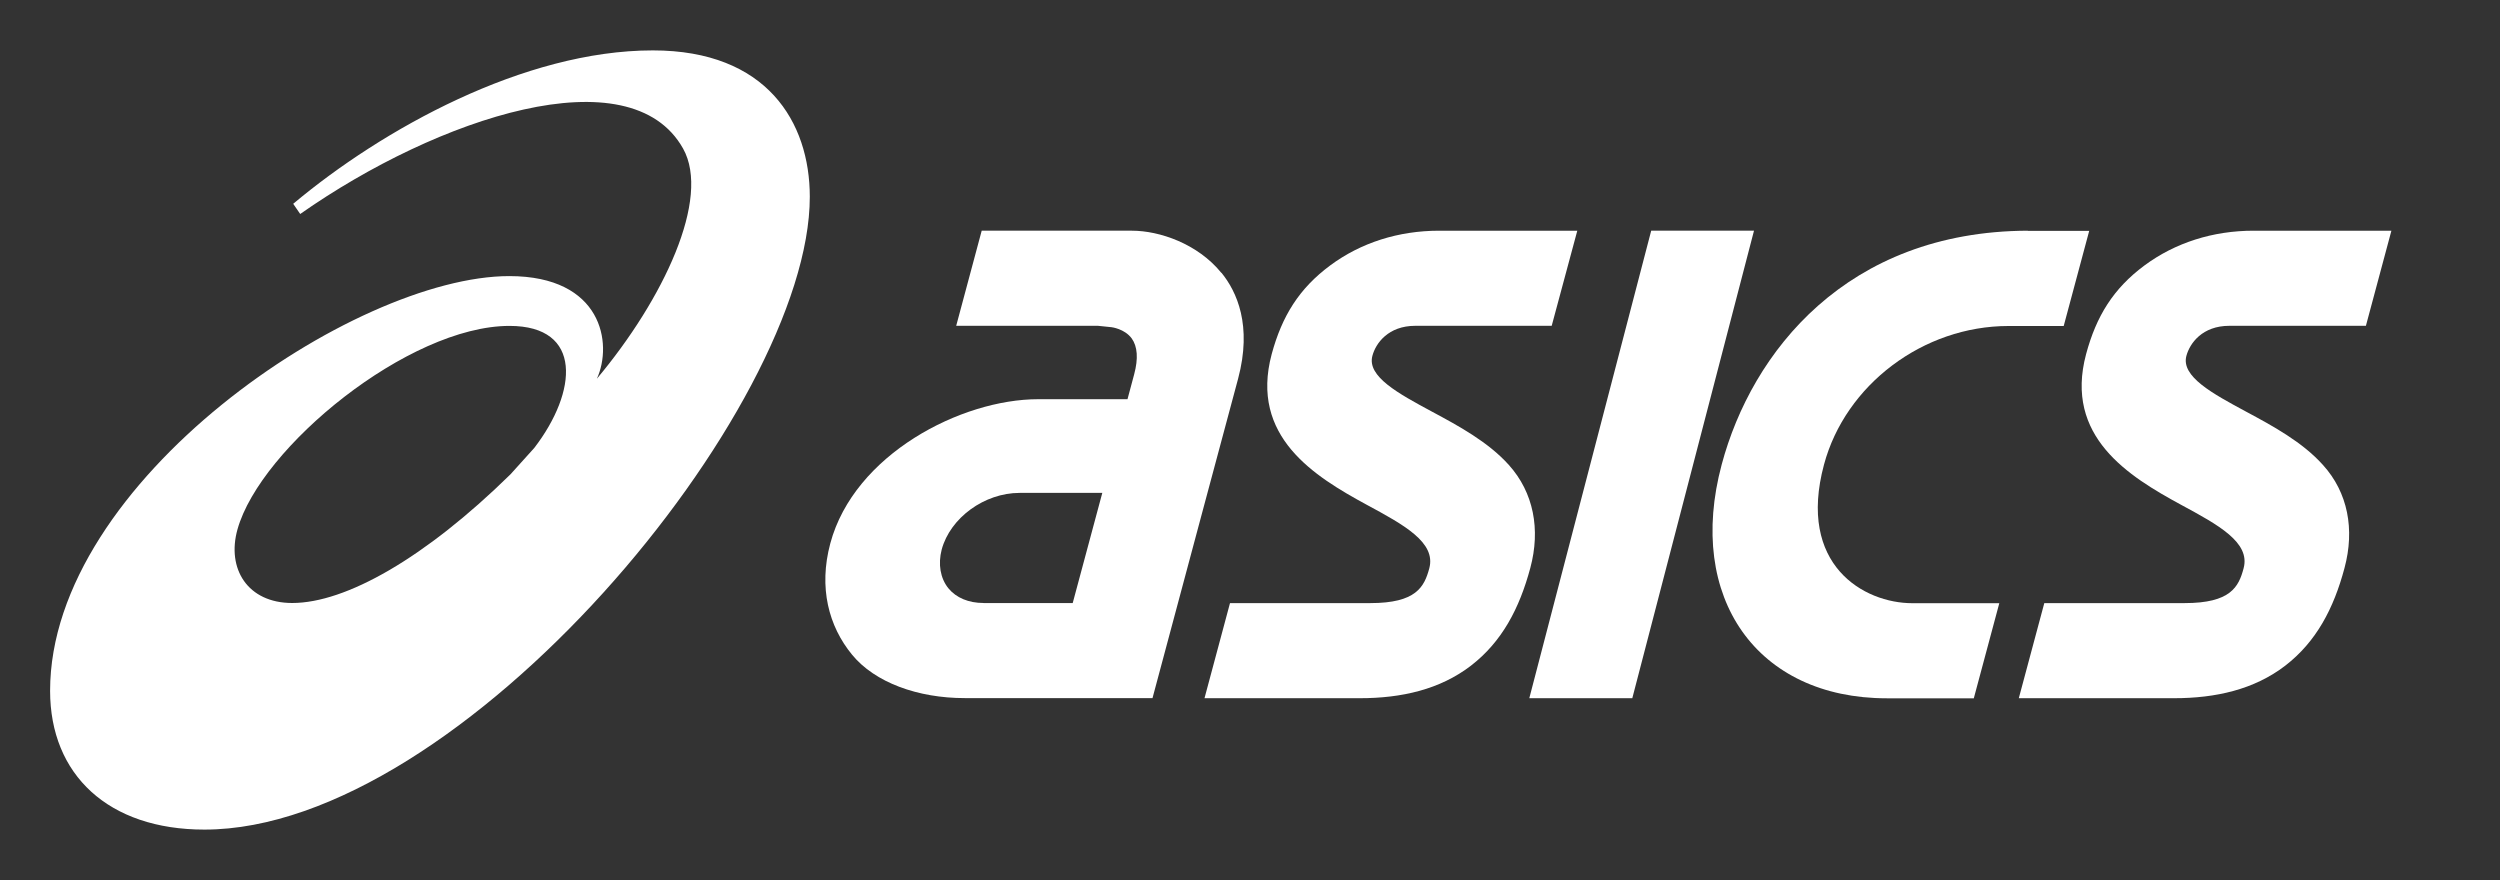 <?xml version="1.0" encoding="UTF-8"?>
<svg id="Layer_1" xmlns="http://www.w3.org/2000/svg" version="1.1" viewBox="0 0 250 88">
  <rect x="0" y="0" width="250" height="88" fill="#333333" stroke="none"/>
  <!-- Generator: Adobe Illustrator 29.4.0, SVG Export Plug-In . SVG Version: 2.1.0 Build 152)  -->
  <defs>
    <style>
      .st0 {
        fill: #fff;
      }
    </style>
  </defs>
  <path class="st0" d="M29.22,60.3c-4.45,0-6.58-3.42-5.47-7.37,2.3-8.19,17.11-20.34,27.2-20.34,7.36,0,6.8,6.58,2.48,12.2l-2.38,2.64c-8.55,8.39-16.48,12.87-21.83,12.87M65.28,5.04c-12.88,0-27.06,7.88-35.96,15.34l.7,1.02c13.82-9.69,33-15.99,38.29-6.54,2.79,4.99-1.95,15.05-8.62,23.01,1.6-3.51.54-10.26-8.76-10.26-15.47,0-45.92,20.49-45.92,41.47,0,8.4,5.83,13.88,15.43,13.88,25.7,0,60.54-42.12,60.54-63.28,0-7.47-4.3-14.64-15.69-14.64"/>
  <path class="st0" d="M98.36,60.3c-1.5,0-2.74-.52-3.52-1.47-.81-1-1.05-2.42-.67-3.88.86-3.17,4.27-5.66,7.79-5.66h8.27l-2.96,11.02h-8.92ZM122.13,27.28c-2.36-2.91-6.19-4.21-8.93-4.21h-15.03l-2.55,9.51h14.17l1.36.14s1.3.15,2.02,1.12c.58.81.67,2.01.25,3.58l-.67,2.5h-8.93c-7.69,0-18.4,5.51-20.79,14.42-1.19,4.44-.15,8.29,2.16,11.11,2.29,2.81,6.61,4.36,11.28,4.36h8.27,0,10.51l4.93-18.41,3.63-13.53c1.42-5.32-.12-8.7-1.67-10.6"/>
  <path class="st0" d="M225.36,23.07c-4.07,0-7.84,1.2-10.92,3.48-3.1,2.3-4.81,5.06-5.83,8.86-2.21,8.25,4.27,12.23,9.48,15.06,3.74,2.02,6.97,3.77,6.27,6.36-.49,1.86-1.3,3.48-5.9,3.48h-14.03l-2.55,9.51h15.53c4.16,0,8.01-.87,11.11-3.25,3.1-2.39,4.85-5.71,5.93-9.77,1.04-3.86.34-7.55-2.15-10.3-2.07-2.31-5.05-3.92-7.68-5.33-3.36-1.81-6.54-3.52-5.98-5.59.34-1.25,1.58-3,4.3-3h13.65l2.55-9.51h-13.79Z"/>
  <path class="st0" d="M143.92,23.07c-4.07,0-7.84,1.2-10.91,3.48-3.1,2.3-4.81,5.06-5.84,8.86-2.21,8.25,4.28,12.23,9.49,15.06,3.74,2.02,6.96,3.77,6.27,6.36-.5,1.86-1.31,3.48-5.9,3.48h-14.03l-2.55,9.51h15.53c4.17,0,8.01-.87,11.11-3.25,3.1-2.39,4.85-5.71,5.94-9.77,1.04-3.86.33-7.55-2.14-10.3-2.07-2.31-5.05-3.92-7.68-5.33-3.36-1.81-6.53-3.52-5.97-5.59.33-1.25,1.58-3,4.29-3h13.64l2.56-9.51h-13.79Z"/>
  <polygon class="st0" points="165.12 23.07 152.93 69.82 163.23 69.82 175.4 23.07 165.12 23.07"/>
  <path class="st0" d="M202.78,23.07c-18.12.07-27.6,12.13-30.61,23.38-3.57,13.33,3.53,23.38,16.51,23.38h8.7l2.55-9.51h-8.69c-4.86,0-11.54-3.82-8.84-13.86,2.14-7.98,9.92-13.86,18.45-13.86h5.52l2.55-9.51h-6.13Z"/>
</svg>